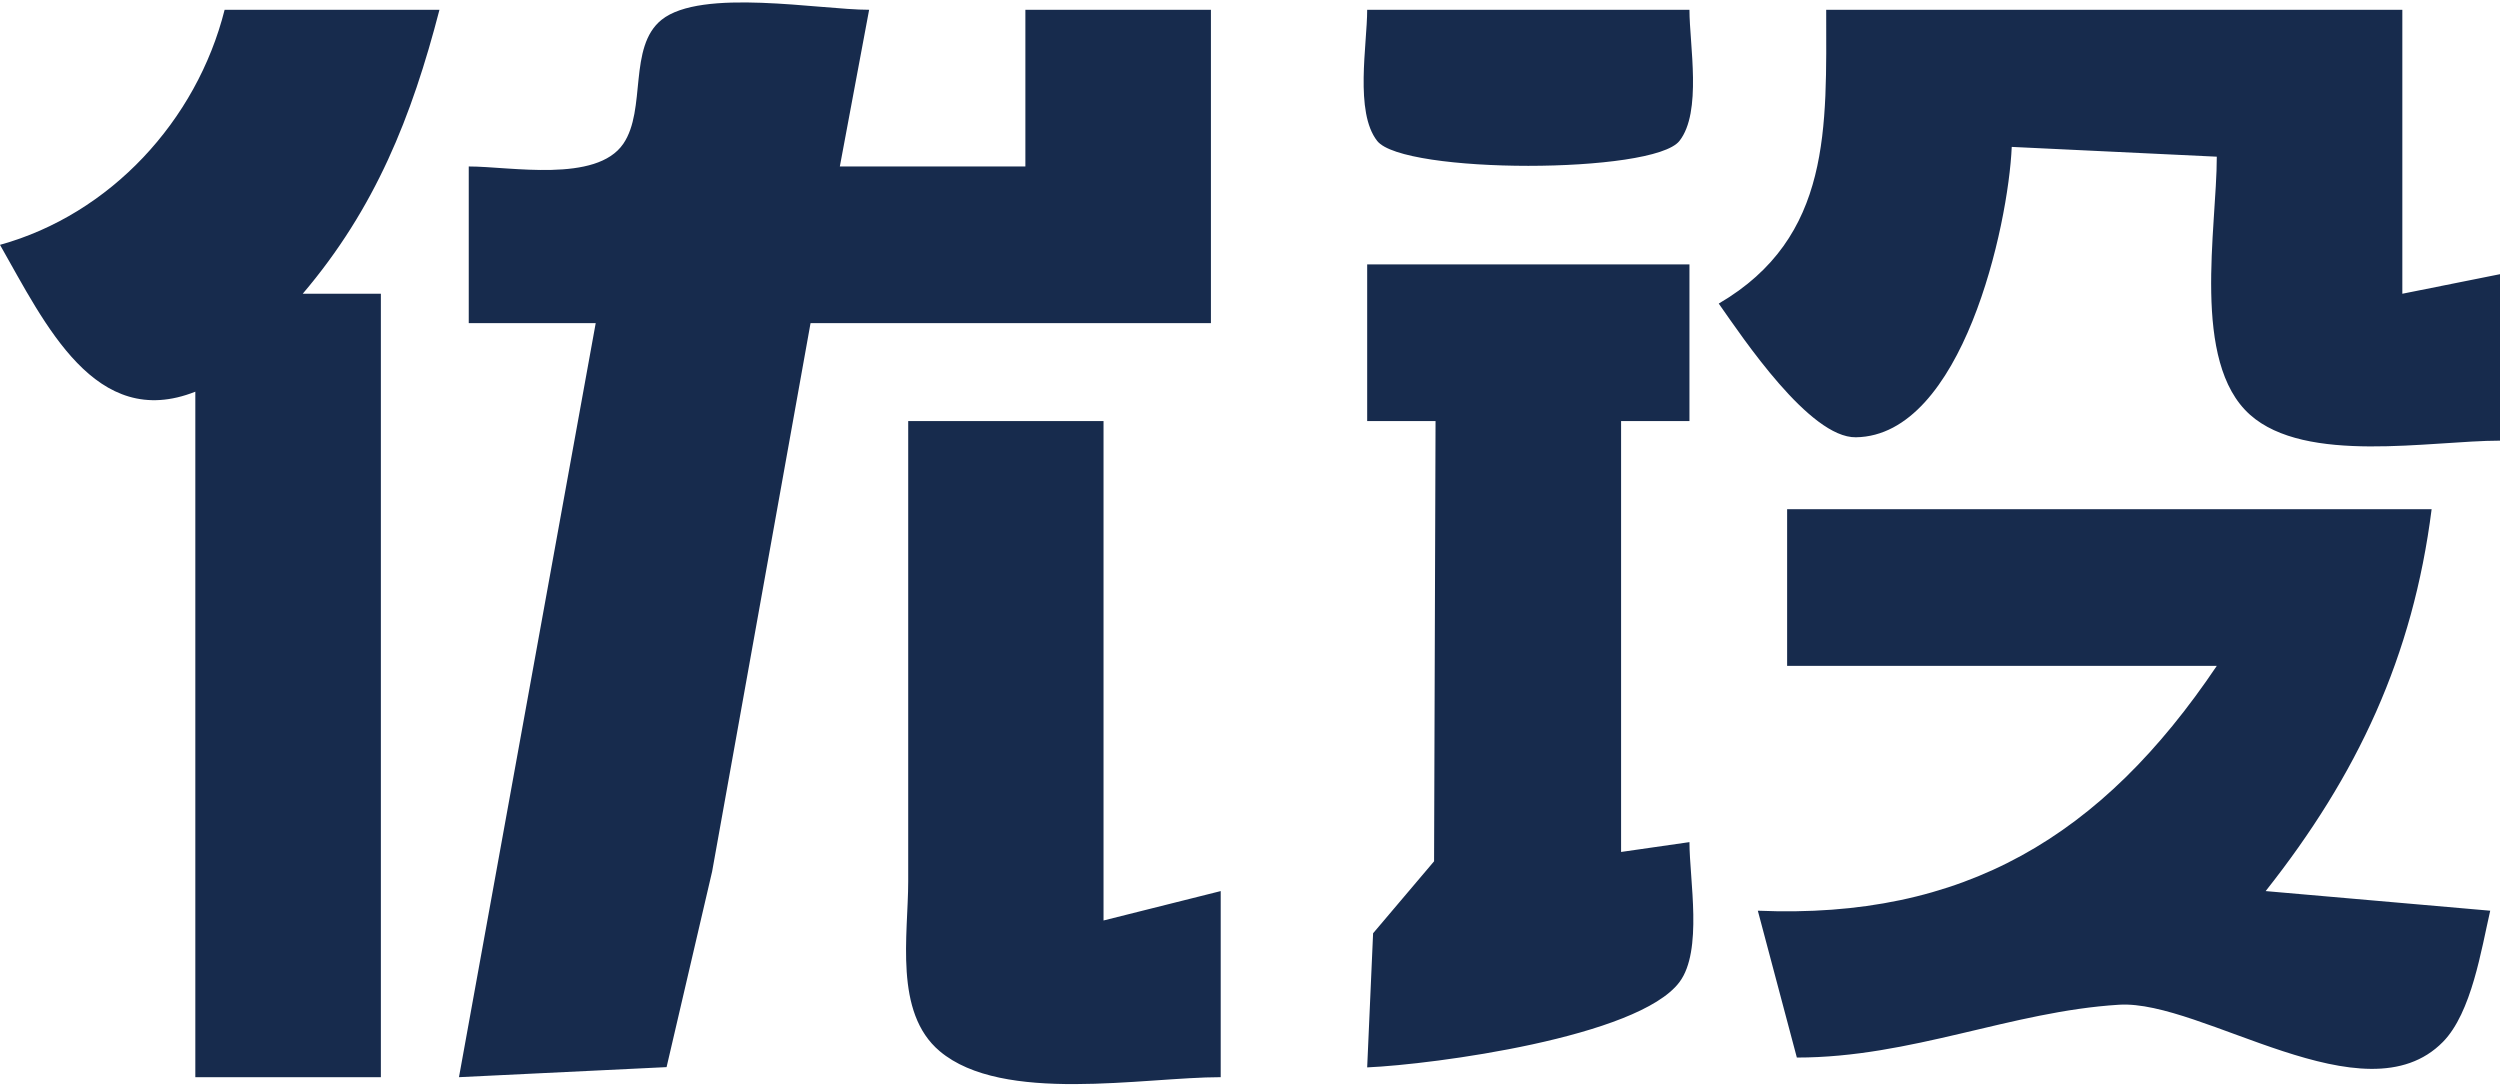 <?xml version="1.0" encoding="UTF-8"?>
<svg width="46px" height="20px" viewBox="0 0 46 20" version="1.1" xmlns="http://www.w3.org/2000/svg" xmlns:xlink="http://www.w3.org/1999/xlink">
    <!-- Generator: Sketch 48.1 (47250) - http://www.bohemiancoding.com/sketch -->
    <title>优设</title>
    <desc>Created with Sketch.</desc>
    <defs></defs>
    <g id="中文版" stroke="none" stroke-width="1" fill="none" fill-rule="evenodd">
        <g id="优设" fill="#172B4D" fill-rule="nonzero">
            <path d="M4.133,0.18 C3.619,2.224 2.026,3.944 0,4.505 C0.831,5.966 1.756,7.936 3.594,7.207 L3.594,19.82 L7.008,19.82 L7.008,5.405 L5.57,5.405 C6.906,3.834 7.576,2.15 8.086,0.18 L4.133,0.18 Z M8.625,3.063 L8.625,5.946 L10.961,5.946 L8.445,19.82 L12.265,19.635 L13.103,16.036 L14.914,5.946 L22.281,5.946 L22.281,0.18 L18.867,0.18 L18.867,3.063 L15.453,3.063 L15.992,0.18 C15.08,0.18 12.905,-0.224 12.172,0.365 C11.555,0.863 11.897,2.017 11.469,2.645 C10.974,3.371 9.387,3.063 8.625,3.063 Z M25.156,0.18 C25.156,0.822 24.922,2.063 25.341,2.594 C25.823,3.204 30.419,3.204 30.901,2.594 C31.321,2.063 31.086,0.822 31.086,0.18 L25.156,0.18 Z M33.602,0.18 C33.602,2.33 33.715,4.364 31.625,5.586 C32.072,6.222 33.297,8.058 34.148,8.046 C36.109,8.018 36.954,4.148 37.016,2.703 L40.789,2.883 C40.789,4.199 40.313,6.659 41.399,7.63 C42.428,8.55 44.717,8.108 46,8.108 L46,5.045 L44.203,5.405 L44.203,0.18 L33.602,0.18 Z M25.156,4.865 L25.156,7.748 L26.414,7.748 L26.387,15.848 L25.265,17.172 L25.156,19.64 C26.376,19.586 30.14,19.085 30.901,18.072 C31.336,17.493 31.086,16.187 31.086,15.495 L29.828,15.676 L29.828,7.748 L31.086,7.748 L31.086,4.865 L25.156,4.865 Z M16.711,7.748 L16.711,16.216 C16.711,17.203 16.444,18.629 17.291,19.342 C18.451,20.319 21.037,19.82 22.461,19.82 L22.461,16.396 L20.305,16.937 L20.305,7.748 L16.711,7.748 Z M32.883,9.369 L32.883,12.252 L40.789,12.252 C38.672,15.398 36.131,16.917 32.344,16.757 L33.062,19.459 C35.171,19.459 37.003,18.609 38.992,18.487 C40.518,18.393 43.515,20.632 44.95,19.171 C45.478,18.633 45.656,17.47 45.82,16.757 L41.688,16.396 C43.378,14.259 44.398,12.083 44.742,9.369 L32.883,9.369 Z" id="Shape"></path>
        </g>
    </g>
</svg>